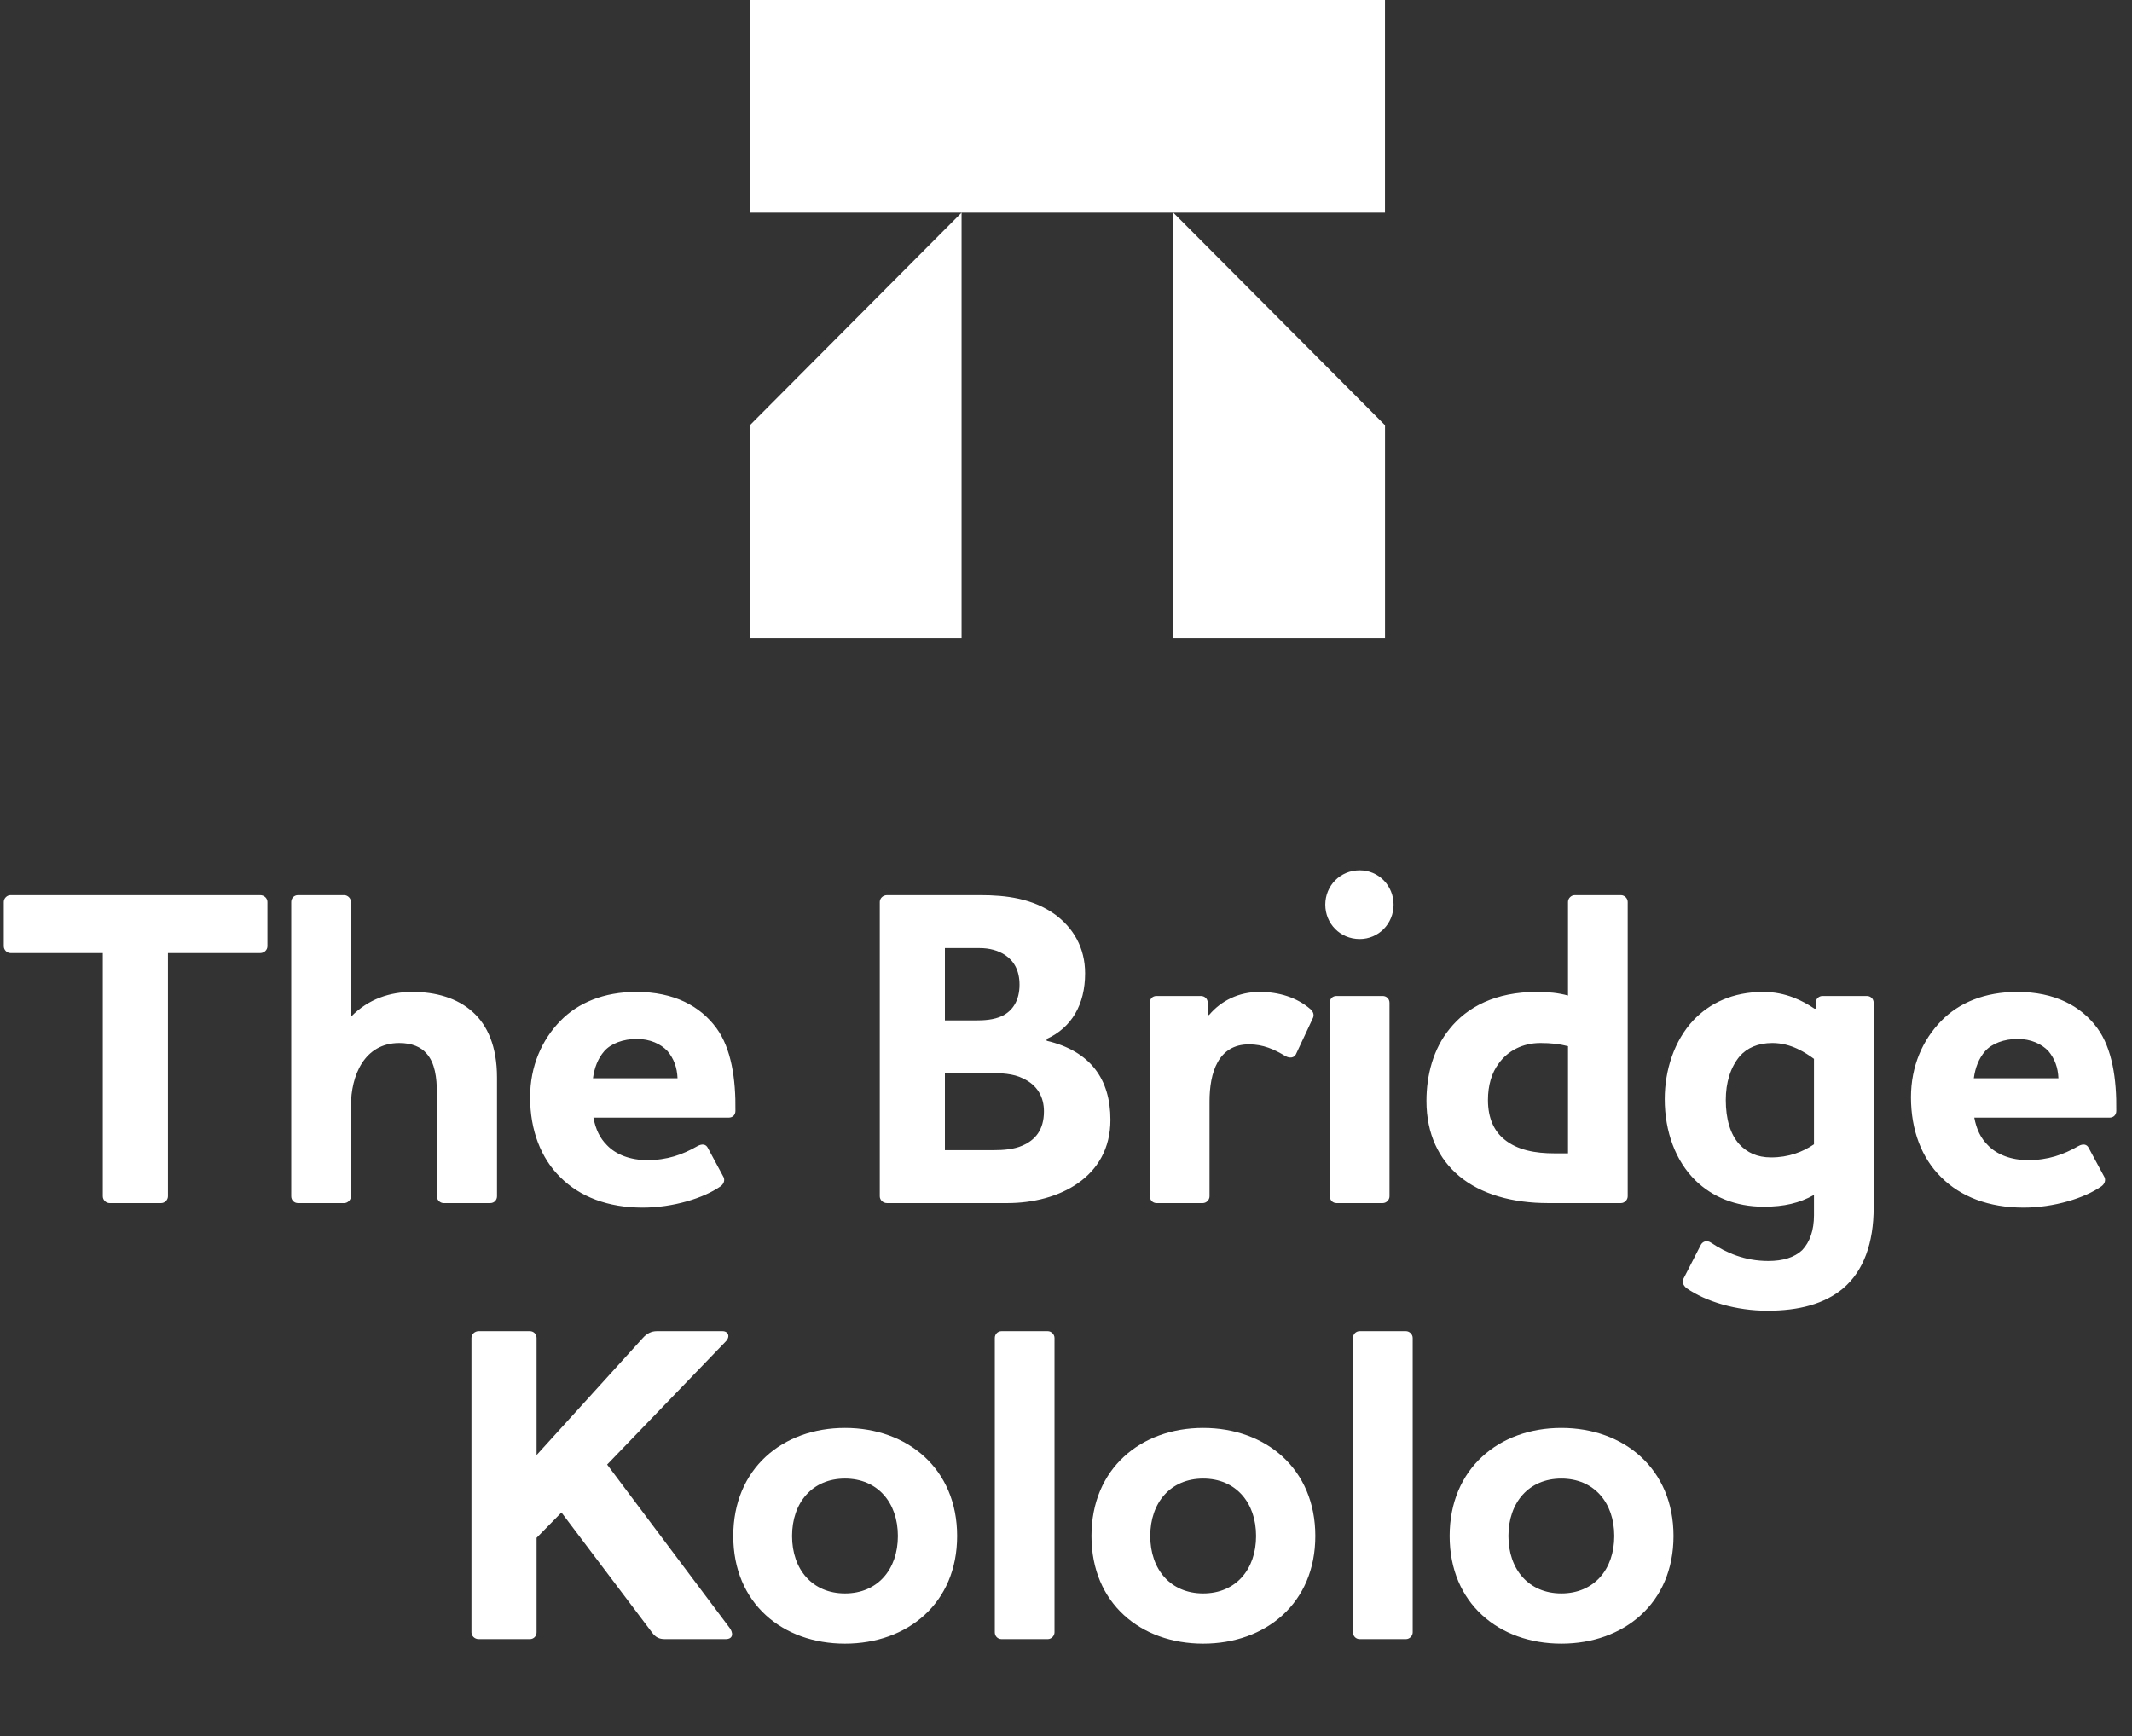 <?xml version="1.0" encoding="UTF-8"?> <svg xmlns="http://www.w3.org/2000/svg" width="264" height="215" viewBox="0 0 264 215" fill="none"><rect x="0" y="0" width="264" height="215" fill="#333333" stroke="none"/><path d="M1.308 110.864H32.221C32.724 110.864 33.117 111.256 33.117 111.704V117.192C33.117 117.64 32.724 118.032 32.221 118.032H20.797V148.16C20.797 148.608 20.404 149 19.956 149H13.572C13.124 149 12.732 148.608 12.732 148.16V118.032H1.308C0.86 118.032 0.468 117.64 0.468 117.192V111.704C0.468 111.256 0.86 110.864 1.308 110.864ZM54.096 135.336C54.096 133.488 53.872 131.64 52.808 130.464C52.136 129.68 51.016 129.176 49.448 129.176C45.08 129.176 43.456 133.264 43.456 136.96V148.16C43.456 148.608 43.064 149 42.616 149H36.904C36.4 149 36.064 148.608 36.064 148.16V111.704C36.064 111.256 36.4 110.864 36.904 110.864H42.616C43.064 110.864 43.456 111.256 43.456 111.704V125.928C45.64 123.688 48.328 122.848 51.072 122.848C53.928 122.848 56.616 123.576 58.576 125.368C60.368 126.992 61.544 129.624 61.544 133.432V148.16C61.544 148.608 61.208 149 60.704 149H54.936C54.488 149 54.096 148.608 54.096 148.16V135.336ZM73.425 133.544H83.897C83.841 132.2 83.45 131.136 82.665 130.184C81.826 129.288 80.481 128.672 78.858 128.672C77.177 128.672 75.665 129.232 74.826 130.184C74.041 131.08 73.594 132.256 73.425 133.544ZM80.145 143.68C82.609 143.68 84.513 143.008 86.362 141.944C86.978 141.608 87.425 141.72 87.65 142.168L89.609 145.808C89.778 146.2 89.609 146.648 89.218 146.928C87.145 148.384 83.338 149.56 79.585 149.56C75.273 149.56 71.802 148.216 69.394 145.808C66.986 143.456 65.641 139.984 65.641 135.896C65.641 132.032 67.097 128.784 69.394 126.432C71.578 124.192 74.769 122.848 78.802 122.848C83.45 122.848 86.698 124.584 88.713 127.328C90.561 129.848 91.121 133.656 91.066 137.576C91.066 138.08 90.73 138.416 90.225 138.416H73.481C73.761 139.872 74.266 140.936 75.162 141.832C76.281 143.008 78.073 143.68 80.145 143.68ZM137.501 138.696C137.501 145.808 131.117 149 124.733 149H109.837C109.333 149 108.941 148.608 108.941 148.16V111.704C108.941 111.256 109.333 110.864 109.837 110.864H121.373C124.565 110.864 127.869 111.256 130.669 113.272C132.853 114.896 134.365 117.304 134.365 120.552C134.365 124.416 132.685 127.272 129.605 128.672V128.896C135.037 130.184 137.501 133.656 137.501 138.696ZM126.245 121.952C126.245 120.216 125.573 119.04 124.509 118.312C123.613 117.696 122.493 117.416 121.317 117.416H117.005V126.376H120.813C121.821 126.376 123.053 126.32 124.117 125.816C125.349 125.2 126.245 123.968 126.245 121.952ZM129.269 137.632C129.269 135.896 128.485 134.384 126.637 133.544C125.517 132.984 124.061 132.872 121.877 132.872H117.005V142.448H122.997C124.285 142.448 125.573 142.336 126.581 141.888C128.149 141.216 129.269 139.984 129.269 137.632ZM154.645 129.344C150.837 129.344 149.773 132.872 149.773 136.4V148.16C149.773 148.608 149.381 149 148.933 149H143.221C142.717 149 142.381 148.608 142.381 148.16V124.192C142.381 123.688 142.717 123.352 143.221 123.352H148.709C149.157 123.352 149.549 123.688 149.549 124.192V125.704H149.717C151.229 123.912 153.413 122.848 155.989 122.848C158.341 122.848 160.581 123.52 162.261 124.976C162.653 125.312 162.765 125.76 162.541 126.152L160.469 130.576C160.245 131.024 159.685 131.08 159.181 130.8C157.781 129.96 156.437 129.344 154.645 129.344ZM164.667 124.192C164.667 123.688 165.003 123.352 165.507 123.352H171.219C171.667 123.352 172.059 123.688 172.059 124.192V148.16C172.059 148.608 171.667 149 171.219 149H165.507C165.003 149 164.667 148.608 164.667 148.16V124.192ZM168.363 116.296C165.955 116.296 164.107 114.392 164.107 112.04C164.107 109.688 165.955 107.784 168.363 107.784C170.715 107.784 172.563 109.688 172.563 112.04C172.563 114.392 170.715 116.296 168.363 116.296ZM192.483 142.84H194.163V129.568C193.043 129.288 192.035 129.176 190.747 129.176C188.563 129.176 186.715 130.128 185.595 131.696C184.699 132.872 184.251 134.44 184.251 136.232C184.251 138.528 185.035 140.096 186.267 141.104C187.891 142.448 190.131 142.84 192.483 142.84ZM200.715 149H191.699C187.331 149 183.411 147.936 180.667 145.64C178.203 143.568 176.635 140.488 176.635 136.344C176.635 133.152 177.475 129.904 179.491 127.44C181.675 124.696 185.203 122.848 190.299 122.848C191.699 122.848 192.931 122.96 194.163 123.296V111.704C194.163 111.256 194.555 110.864 195.003 110.864H200.715C201.163 110.864 201.555 111.256 201.555 111.704V148.16C201.555 148.608 201.163 149 200.715 149ZM218.964 156.168C220.812 156.168 222.212 155.72 223.164 154.824C224.116 153.816 224.62 152.36 224.62 150.512V147.992C222.828 149 220.924 149.448 218.404 149.448C214.876 149.448 212.02 148.216 209.948 146.2C207.484 143.792 206.14 140.152 206.14 136.12C206.14 132.536 207.316 128.896 209.668 126.376C211.684 124.248 214.54 122.848 218.348 122.848C221.148 122.848 223.276 123.968 224.676 124.92H224.844V124.192C224.844 123.688 225.236 123.352 225.684 123.352H231.172C231.62 123.352 232.012 123.688 232.012 124.192V149.56C232.012 153.928 230.78 157.4 228.204 159.584C225.908 161.488 222.772 162.328 218.852 162.328C214.988 162.328 211.236 161.208 208.828 159.528C208.436 159.192 208.268 158.8 208.436 158.408L210.62 154.152C210.844 153.76 211.348 153.536 211.908 153.928C213.756 155.16 216.052 156.168 218.964 156.168ZM219.3 143.344C221.484 143.344 223.22 142.672 224.62 141.72V131.136C223.612 130.408 221.82 129.176 219.468 129.176C217.676 129.176 216.332 129.792 215.436 130.8C214.26 132.2 213.7 134.104 213.7 136.232C213.7 138.584 214.26 140.488 215.38 141.72C216.332 142.728 217.564 143.344 219.3 143.344ZM244.414 133.544H254.886C254.83 132.2 254.438 131.136 253.654 130.184C252.814 129.288 251.47 128.672 249.846 128.672C248.166 128.672 246.654 129.232 245.814 130.184C245.03 131.08 244.582 132.256 244.414 133.544ZM251.134 143.68C253.598 143.68 255.502 143.008 257.35 141.944C257.966 141.608 258.414 141.72 258.638 142.168L260.598 145.808C260.766 146.2 260.598 146.648 260.206 146.928C258.134 148.384 254.326 149.56 250.574 149.56C246.262 149.56 242.79 148.216 240.382 145.808C237.974 143.456 236.63 139.984 236.63 135.896C236.63 132.032 238.086 128.784 240.382 126.432C242.566 124.192 245.758 122.848 249.79 122.848C254.438 122.848 257.686 124.584 259.702 127.328C261.55 129.848 262.11 133.656 262.054 137.576C262.054 138.08 261.718 138.416 261.214 138.416H244.47C244.75 139.872 245.254 140.936 246.15 141.832C247.27 143.008 249.062 143.68 251.134 143.68ZM80.724 202.16L69.524 187.32L66.444 190.456V202.16C66.444 202.608 66.108 203 65.604 203H59.276C58.772 203 58.38 202.608 58.38 202.16V165.704C58.38 165.256 58.772 164.864 59.276 164.864H65.604C66.108 164.864 66.444 165.256 66.444 165.704V180.208L79.604 165.704C80.108 165.144 80.668 164.864 81.34 164.864H89.46C90.188 164.864 90.468 165.536 89.852 166.152L75.18 181.384L90.3 201.544C90.804 202.16 90.86 203 89.852 203H82.348C81.62 203 81.172 202.776 80.724 202.16ZM98.079 190.232C98.079 194.376 100.599 197.344 104.631 197.344C108.663 197.344 111.183 194.376 111.183 190.232C111.183 186.088 108.663 183.12 104.631 183.12C100.599 183.12 98.079 186.088 98.079 190.232ZM90.799 190.232C90.799 181.888 96.903 176.848 104.631 176.848C112.359 176.848 118.519 181.888 118.519 190.232C118.519 198.576 112.359 203.56 104.631 203.56C96.903 203.56 90.799 198.576 90.799 190.232ZM123.184 165.704C123.184 165.256 123.52 164.864 124.024 164.864H129.736C130.184 164.864 130.576 165.256 130.576 165.704V202.16C130.576 202.608 130.184 203 129.736 203H124.024C123.52 203 123.184 202.608 123.184 202.16V165.704ZM142.433 190.232C142.433 194.376 144.953 197.344 148.985 197.344C153.017 197.344 155.537 194.376 155.537 190.232C155.537 186.088 153.017 183.12 148.985 183.12C144.953 183.12 142.433 186.088 142.433 190.232ZM135.153 190.232C135.153 181.888 141.257 176.848 148.985 176.848C156.713 176.848 162.873 181.888 162.873 190.232C162.873 198.576 156.713 203.56 148.985 203.56C141.257 203.56 135.153 198.576 135.153 190.232ZM167.538 165.704C167.538 165.256 167.874 164.864 168.378 164.864H174.09C174.538 164.864 174.93 165.256 174.93 165.704V202.16C174.93 202.608 174.538 203 174.09 203H168.378C167.874 203 167.538 202.608 167.538 202.16V165.704ZM186.786 190.232C186.786 194.376 189.306 197.344 193.338 197.344C197.37 197.344 199.89 194.376 199.89 190.232C199.89 186.088 197.37 183.12 193.338 183.12C189.306 183.12 186.786 186.088 186.786 190.232ZM179.506 190.232C179.506 181.888 185.61 176.848 193.338 176.848C201.066 176.848 207.226 181.888 207.226 190.232C207.226 198.576 201.066 203.56 193.338 203.56C185.61 203.56 179.506 198.576 179.506 190.232Z" fill="white"></path><path d="M171.499 0H92.851V26.332H171.499V0ZM145.286 78.995H171.504V52.663C162.766 43.889 154.024 35.106 145.286 26.332V78.995ZM92.851 78.995H119.069V26.337L92.851 52.668V79V78.995Z" fill="white"></path></svg> 